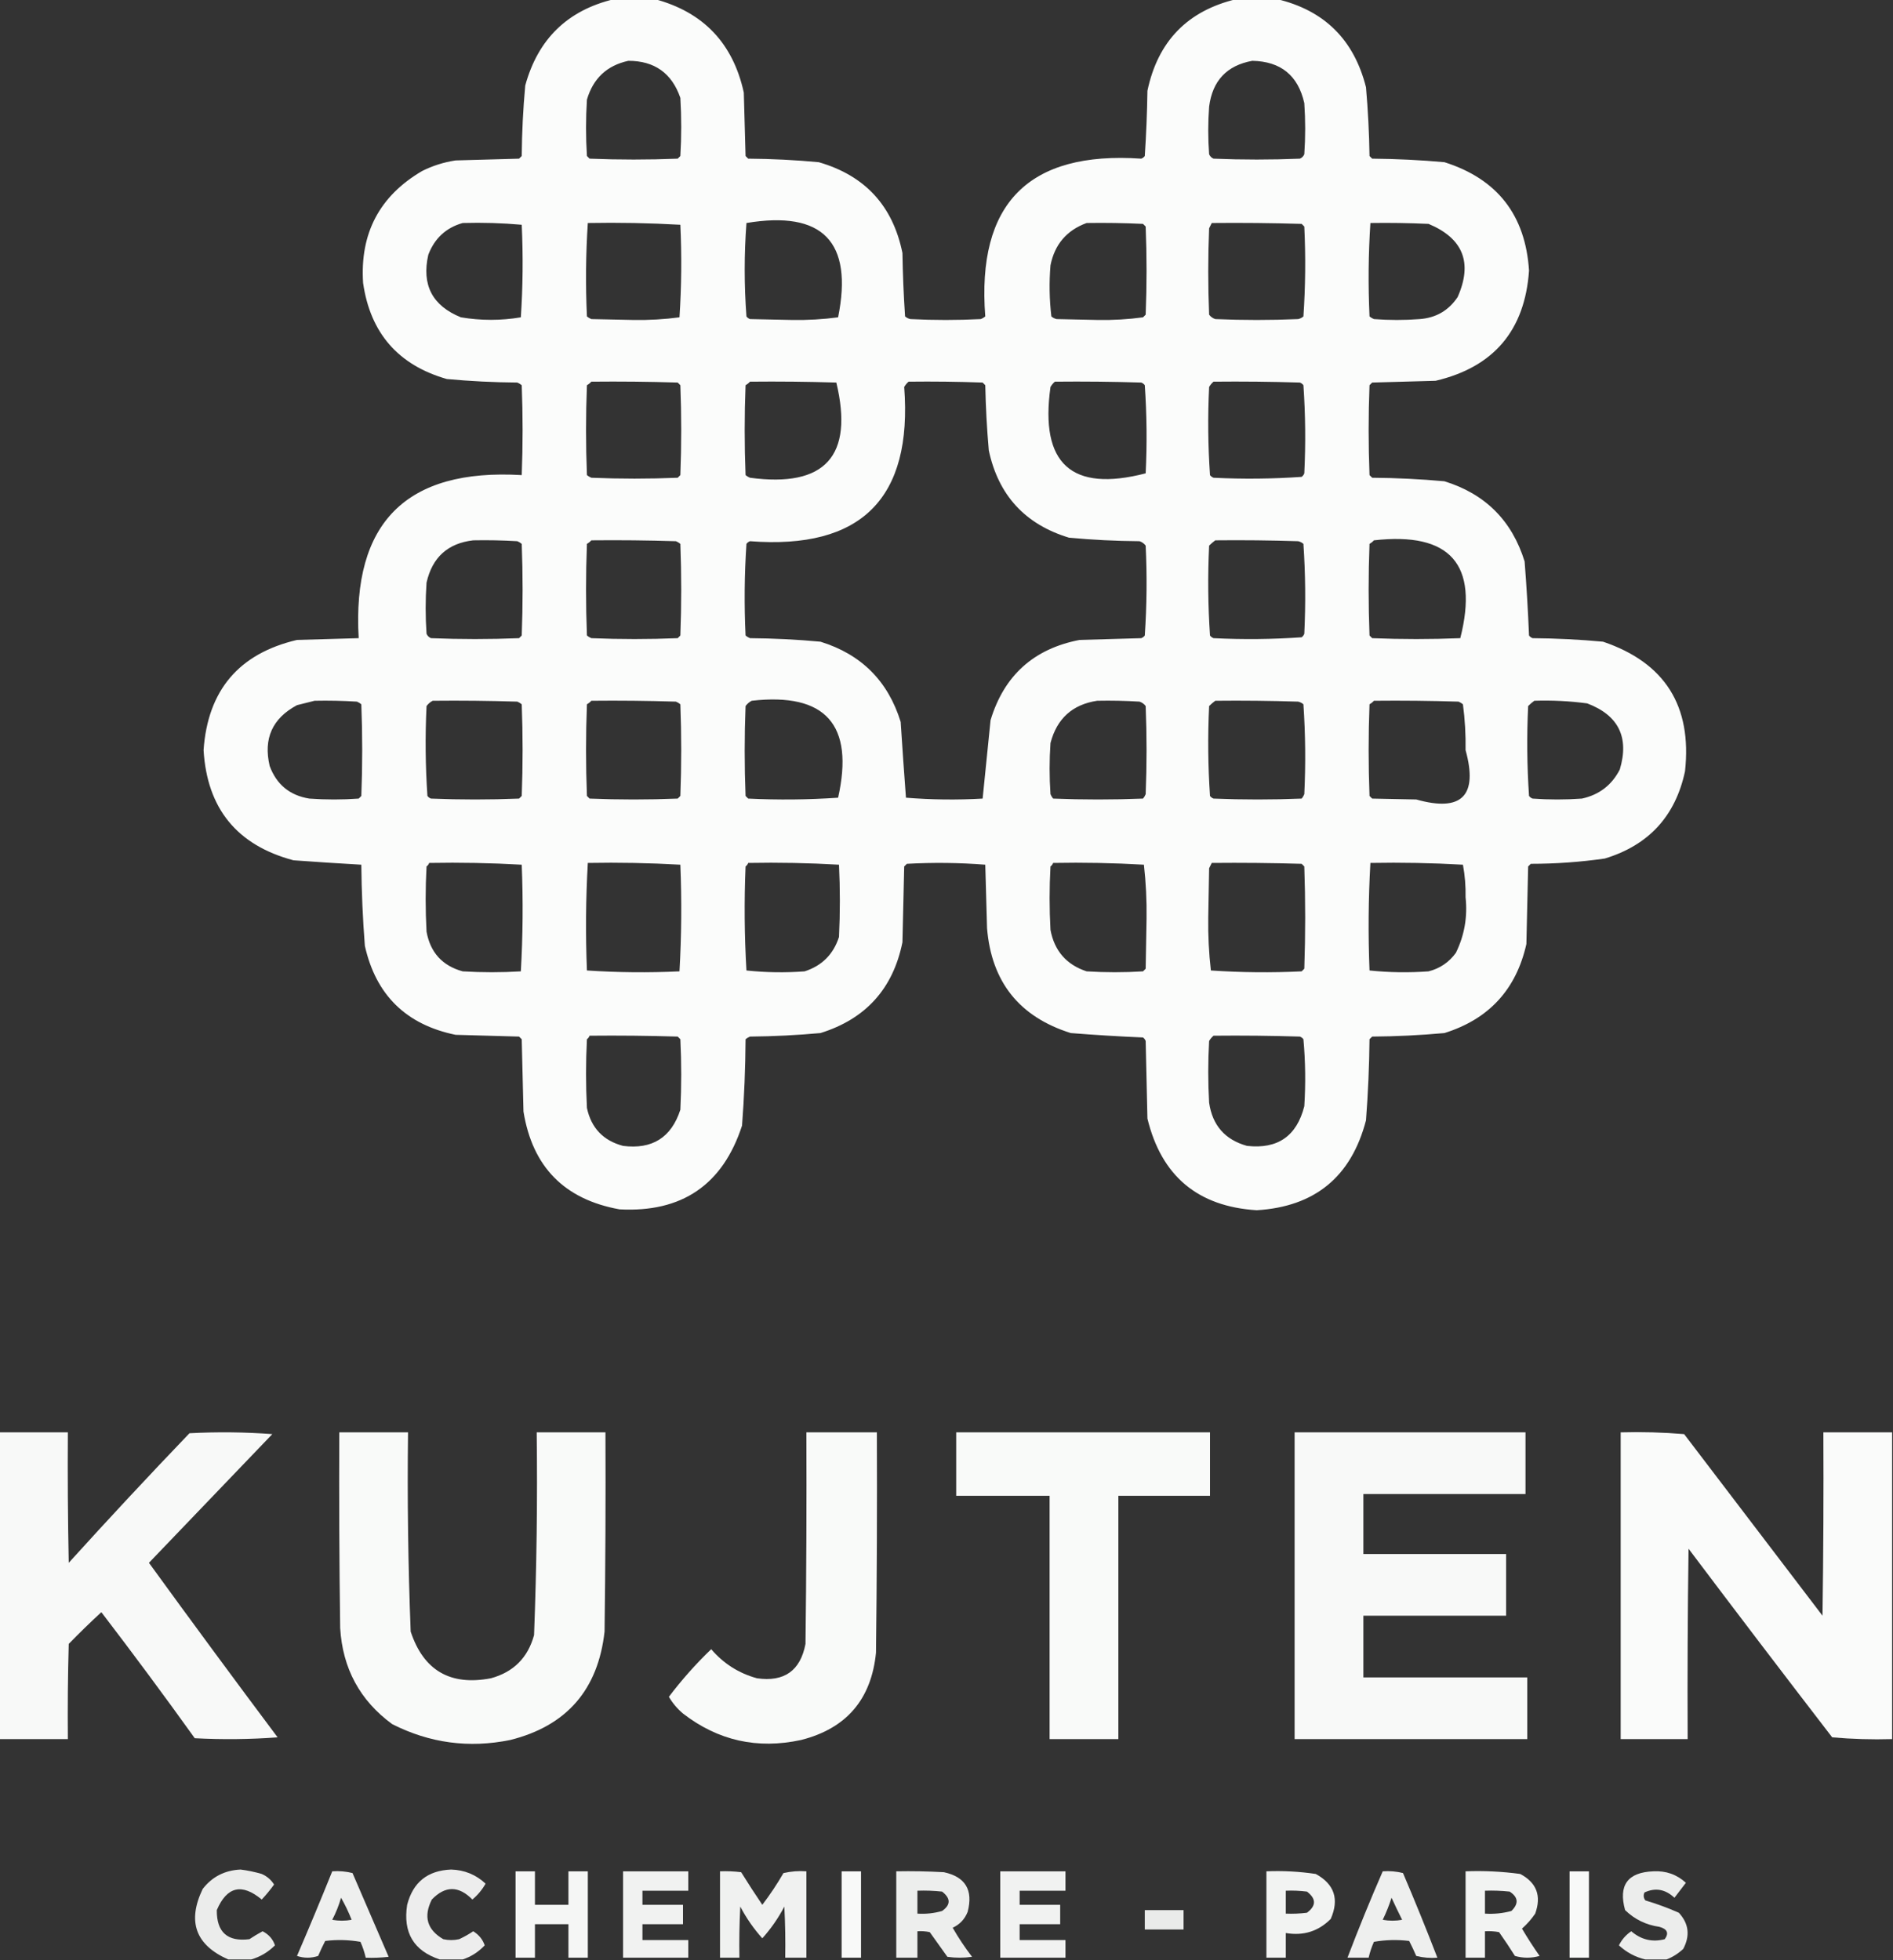 <?xml version="1.0" encoding="UTF-8"?>
<!DOCTYPE svg PUBLIC "-//W3C//DTD SVG 1.1//EN" "http://www.w3.org/Graphics/SVG/1.1/DTD/svg11.dtd">
<svg xmlns="http://www.w3.org/2000/svg" version="1.1" width="1074px" height="1112px" style="shape-rendering:geometricPrecision; text-rendering:geometricPrecision; image-rendering:optimizeQuality; fill-rule:evenodd; clip-rule:evenodd" xmlns:xlink="http://www.w3.org/1999/xlink">
<rect width="100%" height="100%" fill="#333333" stroke="none"/>
<g><path style="opacity:0.983" fill="#fefffe" d="M 348.5,-0.5 C 356.167,-0.5 363.833,-0.5 371.5,-0.5C 399.036,6.871 415.869,24.538 422,52.5C 422.333,64.5 422.667,76.5 423,88.5C 423.5,89 424,89.5 424.5,90C 437.88,90.096 451.213,90.763 464.5,92C 490.737,99.57 506.571,116.737 512,143.5C 512.187,155.546 512.687,167.546 513.5,179.5C 514.376,180.251 515.376,180.751 516.5,181C 529.833,181.667 543.167,181.667 556.5,181C 557.416,180.626 558.25,180.126 559,179.5C 554.057,115.443 583.557,85.61 647.5,90C 648.308,89.692 648.975,89.192 649.5,88.5C 650.314,76.212 650.814,63.879 651,51.5C 656.901,23.434 673.734,6.1 701.5,-0.5C 709.167,-0.5 716.833,-0.5 724.5,-0.5C 751.371,5.87 768.204,22.537 775,49.5C 776.132,62.471 776.799,75.471 777,88.5C 777.5,89 778,89.5 778.5,90C 792.207,90.115 805.874,90.782 819.5,92C 849.481,101.491 865.481,121.991 867.5,153.5C 865.144,187.407 847.478,208.24 814.5,216C 802.5,216.333 790.5,216.667 778.5,217C 778,217.5 777.5,218 777,218.5C 776.333,235.5 776.333,252.5 777,269.5C 777.5,270 778,270.5 778.5,271C 792.213,271.093 805.88,271.76 819.5,273C 842.667,280.167 857.833,295.333 865,318.5C 866.092,332.499 866.925,346.499 867.5,360.5C 868.025,361.192 868.692,361.692 869.5,362C 882.88,362.096 896.213,362.763 909.5,364C 944.547,375.892 960.047,400.392 956,437.5C 950.566,462.935 935.399,479.435 910.5,487C 896.584,488.997 882.584,489.997 868.5,490C 868,490.5 867.5,491 867,491.5C 866.667,506.167 866.333,520.833 866,535.5C 860.229,561.272 844.729,578.105 819.5,586C 805.88,587.24 792.213,587.907 778.5,588C 778,588.5 777.5,589 777,589.5C 776.837,604.862 776.171,620.195 775,635.5C 766.651,667.519 745.984,684.519 713,686.5C 679.58,684.416 658.914,667.083 651,634.5C 650.667,619.833 650.333,605.167 650,590.5C 649.692,589.692 649.192,589.025 648.5,588.5C 634.832,587.923 621.166,587.09 607.5,586C 578.341,576.838 562.508,557.005 560,526.5C 559.667,514.5 559.333,502.5 559,490.5C 544.241,489.343 529.408,489.177 514.5,490C 514,490.5 513.5,491 513,491.5C 512.667,505.833 512.333,520.167 512,534.5C 506.677,560.825 491.177,577.991 465.5,586C 452.207,587.215 438.874,587.881 425.5,588C 424.584,588.374 423.75,588.874 423,589.5C 422.906,605.872 422.24,622.205 421,638.5C 410.085,672.054 386.918,687.888 351.5,686C 320.21,680.377 302.044,661.877 297,630.5C 296.667,616.833 296.333,603.167 296,589.5C 295.5,589 295,588.5 294.5,588C 282.5,587.667 270.5,587.333 258.5,587C 230.412,581.245 213.245,564.412 207,536.5C 205.808,521.198 205.141,505.865 205,490.5C 192.218,489.774 179.384,488.941 166.5,488C 134.479,479.474 117.479,458.641 115.5,425.5C 117.861,391.576 135.528,370.742 168.5,363C 180.167,362.667 191.833,362.333 203.5,362C 199.727,296.44 230.56,265.607 296,269.5C 296.667,252.5 296.667,235.5 296,218.5C 295.25,217.874 294.416,217.374 293.5,217C 280.12,216.904 266.787,216.237 253.5,215C 225.932,207.096 210.098,188.929 206,160.5C 204.161,132.341 215.327,111.174 239.5,97C 245.51,93.997 251.843,91.997 258.5,91C 270.5,90.667 282.5,90.333 294.5,90C 295,89.5 295.5,89 296,88.5C 296.119,75.126 296.785,61.793 298,48.5C 305.229,22.102 322.062,5.769 348.5,-0.5 Z M 356.5,34.5 C 371.325,34.495 381.159,41.495 386,55.5C 386.667,66.5 386.667,77.5 386,88.5C 385.5,89 385,89.5 384.5,90C 367.833,90.667 351.167,90.667 334.5,90C 334,89.5 333.5,89 333,88.5C 332.333,77.833 332.333,67.167 333,56.5C 336.531,44.466 344.365,37.133 356.5,34.5 Z M 710.5,34.5 C 726.658,34.818 736.491,42.818 740,58.5C 740.667,68.167 740.667,77.833 740,87.5C 739.5,88.667 738.667,89.5 737.5,90C 721.167,90.667 704.833,90.667 688.5,90C 687.333,89.5 686.5,88.667 686,87.5C 685.333,78.5 685.333,69.5 686,60.5C 687.887,45.783 696.053,37.117 710.5,34.5 Z M 262.5,126.5 C 273.748,126.179 284.915,126.513 296,127.5C 296.825,145.074 296.658,162.574 295.5,180C 284.219,181.901 272.886,181.901 261.5,180C 245.297,173.449 239.13,161.616 243,144.5C 246.58,135.16 253.08,129.16 262.5,126.5 Z M 333.5,126.5 C 351.077,126.175 368.577,126.508 386,127.5C 386.825,145.074 386.658,162.574 385.5,180C 376.93,181.139 368.264,181.639 359.5,181.5C 351.5,181.333 343.5,181.167 335.5,181C 334.584,180.626 333.75,180.126 333,179.5C 332.182,161.76 332.348,144.093 333.5,126.5 Z M 423.5,126.5 C 466.791,119.29 484.125,137.123 475.5,180C 466.93,181.139 458.264,181.639 449.5,181.5C 441.5,181.333 433.5,181.167 425.5,181C 424.692,180.692 424.025,180.192 423.5,179.5C 422.18,161.833 422.18,144.167 423.5,126.5 Z M 616.5,126.5 C 627.172,126.333 637.839,126.5 648.5,127C 649,127.5 649.5,128 650,128.5C 650.667,145.167 650.667,161.833 650,178.5C 649.5,179 649,179.5 648.5,180C 640.097,181.138 631.597,181.638 623,181.5C 615.167,181.333 607.333,181.167 599.5,181C 598.376,180.751 597.376,180.251 596.5,179.5C 595.359,169.881 595.193,160.214 596,150.5C 598.366,138.637 605.199,130.637 616.5,126.5 Z M 687.5,126.5 C 704.503,126.333 721.503,126.5 738.5,127C 739,127.5 739.5,128 740,128.5C 740.819,145.544 740.652,162.544 739.5,179.5C 738.624,180.251 737.624,180.751 736.5,181C 720.833,181.667 705.167,181.667 689.5,181C 688.069,180.535 686.903,179.701 686,178.5C 685.333,162.167 685.333,145.833 686,129.5C 686.513,128.473 687.013,127.473 687.5,126.5 Z M 777.5,126.5 C 788.505,126.333 799.505,126.5 810.5,127C 830.124,135.204 835.624,149.038 827,168.5C 821.914,176.13 814.747,180.297 805.5,181C 796.833,181.667 788.167,181.667 779.5,181C 778.584,180.626 777.75,180.126 777,179.5C 776.182,161.76 776.348,144.093 777.5,126.5 Z M 335.5,216.5 C 351.837,216.333 368.17,216.5 384.5,217C 385,217.5 385.5,218 386,218.5C 386.667,235.5 386.667,252.5 386,269.5C 385.5,270 385,270.5 384.5,271C 368.167,271.667 351.833,271.667 335.5,271C 334.584,270.626 333.75,270.126 333,269.5C 332.333,252.5 332.333,235.5 333,218.5C 333.995,217.934 334.828,217.267 335.5,216.5 Z M 425.5,216.5 C 441.837,216.333 458.17,216.5 474.5,217C 484.467,258.704 468.134,276.704 425.5,271C 424.584,270.626 423.75,270.126 423,269.5C 422.333,252.5 422.333,235.5 423,218.5C 423.995,217.934 424.828,217.267 425.5,216.5 Z M 515.5,216.5 C 529.504,216.333 543.504,216.5 557.5,217C 558,217.5 558.5,218 559,218.5C 559.248,230.859 559.914,243.192 561,255.5C 566.434,280.935 581.601,297.435 606.5,305C 619.787,306.237 633.12,306.904 646.5,307C 647.931,307.465 649.097,308.299 650,309.5C 650.819,326.544 650.652,343.544 649.5,360.5C 648.975,361.192 648.308,361.692 647.5,362C 635.833,362.333 624.167,362.667 612.5,363C 586.488,368.013 569.655,383.18 562,408.5C 560.505,423.502 559.005,438.336 557.5,453C 542.925,453.823 528.425,453.656 514,452.5C 512.923,438.221 511.923,423.888 511,409.5C 503.833,386.333 488.667,371.167 465.5,364C 452.213,362.763 438.88,362.096 425.5,362C 424.584,361.626 423.75,361.126 423,360.5C 422.181,343.123 422.348,325.789 423.5,308.5C 424.025,307.808 424.692,307.308 425.5,307C 488.649,311.851 517.816,282.684 513,219.5C 513.698,218.309 514.531,217.309 515.5,216.5 Z M 598.5,216.5 C 614.837,216.333 631.17,216.5 647.5,217C 648.308,217.308 648.975,217.808 649.5,218.5C 650.652,235.122 650.818,251.789 650,268.5C 607.887,279.402 589.887,263.069 596,219.5C 596.698,218.309 597.531,217.309 598.5,216.5 Z M 688.5,216.5 C 704.837,216.333 721.17,216.5 737.5,217C 738.308,217.308 738.975,217.808 739.5,218.5C 740.652,235.122 740.818,251.789 740,268.5C 739.692,269.308 739.192,269.975 738.5,270.5C 721.878,271.652 705.211,271.818 688.5,271C 687.692,270.692 687.025,270.192 686.5,269.5C 685.348,252.878 685.182,236.211 686,219.5C 686.698,218.309 687.531,217.309 688.5,216.5 Z M 268.5,306.5 C 276.84,306.334 285.173,306.5 293.5,307C 294.416,307.374 295.25,307.874 296,308.5C 296.667,325.833 296.667,343.167 296,360.5C 295.5,361 295,361.5 294.5,362C 277.833,362.667 261.167,362.667 244.5,362C 243.333,361.5 242.5,360.667 242,359.5C 241.333,349.833 241.333,340.167 242,330.5C 245.23,316.16 254.063,308.16 268.5,306.5 Z M 335.5,306.5 C 351.503,306.333 367.503,306.5 383.5,307C 384.416,307.374 385.25,307.874 386,308.5C 386.667,325.833 386.667,343.167 386,360.5C 385.5,361 385,361.5 384.5,362C 368.167,362.667 351.833,362.667 335.5,362C 334.584,361.626 333.75,361.126 333,360.5C 332.333,343.167 332.333,325.833 333,308.5C 333.995,307.934 334.828,307.267 335.5,306.5 Z M 689.5,306.5 C 705.17,306.333 720.837,306.5 736.5,307C 737.624,307.249 738.624,307.749 739.5,308.5C 740.652,325.456 740.819,342.456 740,359.5C 739.692,360.308 739.192,360.975 738.5,361.5C 721.878,362.652 705.211,362.818 688.5,362C 687.692,361.692 687.025,361.192 686.5,360.5C 685.348,343.544 685.181,326.544 686,309.5C 687.145,308.364 688.312,307.364 689.5,306.5 Z M 779.5,306.5 C 822.792,301.612 839.126,320.112 828.5,362C 811.833,362.667 795.167,362.667 778.5,362C 778,361.5 777.5,361 777,360.5C 776.333,343.167 776.333,325.833 777,308.5C 777.995,307.934 778.828,307.267 779.5,306.5 Z M 178.5,397.5 C 186.507,397.334 194.507,397.5 202.5,398C 203.416,398.374 204.25,398.874 205,399.5C 205.667,416.833 205.667,434.167 205,451.5C 204.5,452 204,452.5 203.5,453C 194.167,453.667 184.833,453.667 175.5,453C 164.398,451.201 156.898,445.034 153,434.5C 149.347,418.977 154.513,407.477 168.5,400C 171.952,399.115 175.286,398.282 178.5,397.5 Z M 245.5,397.5 C 261.503,397.333 277.503,397.5 293.5,398C 294.416,398.374 295.25,398.874 296,399.5C 296.667,416.833 296.667,434.167 296,451.5C 295.5,452 295,452.5 294.5,453C 277.833,453.667 261.167,453.667 244.5,453C 243.692,452.692 243.025,452.192 242.5,451.5C 241.348,434.544 241.181,417.544 242,400.5C 242.985,399.186 244.152,398.186 245.5,397.5 Z M 335.5,397.5 C 351.503,397.333 367.503,397.5 383.5,398C 384.416,398.374 385.25,398.874 386,399.5C 386.667,416.833 386.667,434.167 386,451.5C 385.5,452 385,452.5 384.5,453C 367.833,453.667 351.167,453.667 334.5,453C 334,452.5 333.5,452 333,451.5C 332.333,434.167 332.333,416.833 333,399.5C 333.995,398.934 334.828,398.267 335.5,397.5 Z M 426.5,397.5 C 468.426,392.767 484.759,411.1 475.5,452.5C 458.544,453.652 441.544,453.819 424.5,453C 424,452.5 423.5,452 423,451.5C 422.333,434.5 422.333,417.5 423,400.5C 423.985,399.186 425.152,398.186 426.5,397.5 Z M 622.5,397.5 C 630.507,397.334 638.507,397.5 646.5,398C 647.931,398.465 649.097,399.299 650,400.5C 650.667,417.167 650.667,433.833 650,450.5C 649.626,451.416 649.126,452.25 648.5,453C 631.5,453.667 614.5,453.667 597.5,453C 596.874,452.25 596.374,451.416 596,450.5C 595.333,440.833 595.333,431.167 596,421.5C 599.605,407.63 608.438,399.63 622.5,397.5 Z M 689.5,397.5 C 705.17,397.333 720.837,397.5 736.5,398C 737.624,398.249 738.624,398.749 739.5,399.5C 740.652,416.456 740.819,433.456 740,450.5C 739.626,451.416 739.126,452.25 738.5,453C 721.833,453.667 705.167,453.667 688.5,453C 687.692,452.692 687.025,452.192 686.5,451.5C 685.348,434.544 685.181,417.544 686,400.5C 687.145,399.364 688.312,398.364 689.5,397.5 Z M 779.5,397.5 C 795.503,397.333 811.503,397.5 827.5,398C 828.416,398.374 829.25,398.874 830,399.5C 831.139,408.07 831.639,416.736 831.5,425.5C 838.658,451.442 829.324,460.775 803.5,453.5C 795.167,453.333 786.833,453.167 778.5,453C 778,452.5 777.5,452 777,451.5C 776.333,434.167 776.333,416.833 777,399.5C 777.995,398.934 778.828,398.267 779.5,397.5 Z M 870.5,397.5 C 880.55,397.169 890.55,397.669 900.5,399C 918.281,405.73 924.448,418.23 919,436.5C 914.471,445.354 907.304,450.854 897.5,453C 888.167,453.667 878.833,453.667 869.5,453C 868.692,452.692 868.025,452.192 867.5,451.5C 866.348,434.544 866.181,417.544 867,400.5C 868.145,399.364 869.312,398.364 870.5,397.5 Z M 243.5,489.5 C 261.077,489.175 278.577,489.508 296,490.5C 296.826,510.74 296.659,530.906 295.5,551C 284.5,551.667 273.5,551.667 262.5,551C 250.986,547.829 244.152,540.329 242,528.5C 241.333,516.167 241.333,503.833 242,491.5C 242.717,490.956 243.217,490.289 243.5,489.5 Z M 333.5,489.5 C 351.077,489.175 368.577,489.508 386,490.5C 386.826,510.74 386.659,530.906 385.5,551C 367.926,551.825 350.426,551.658 333,550.5C 332.18,530.094 332.346,509.76 333.5,489.5 Z M 424.5,489.5 C 441.744,489.175 458.91,489.508 476,490.5C 476.667,504.167 476.667,517.833 476,531.5C 472.833,541.333 466.333,547.833 456.5,551C 445.485,551.832 434.485,551.666 423.5,550.5C 422.346,530.877 422.179,511.21 423,491.5C 423.717,490.956 424.217,490.289 424.5,489.5 Z M 597.5,489.5 C 614.744,489.175 631.91,489.508 649,490.5C 650.144,500.572 650.644,510.739 650.5,521C 650.333,530.5 650.167,540 650,549.5C 649.5,550 649,550.5 648.5,551C 637.833,551.667 627.167,551.667 616.5,551C 605.066,547.23 598.233,539.396 596,527.5C 595.333,515.5 595.333,503.5 596,491.5C 596.717,490.956 597.217,490.289 597.5,489.5 Z M 687.5,489.5 C 704.503,489.333 721.503,489.5 738.5,490C 739,490.5 739.5,491 740,491.5C 740.667,510.833 740.667,530.167 740,549.5C 739.5,550 739,550.5 738.5,551C 721.259,551.825 704.093,551.658 687,550.5C 685.857,540.595 685.357,530.595 685.5,520.5C 685.667,511.167 685.833,501.833 686,492.5C 686.513,491.473 687.013,490.473 687.5,489.5 Z M 777.5,489.5 C 795.077,489.175 812.577,489.508 830,490.5C 831.126,496.563 831.626,502.729 831.5,509C 832.687,520.081 830.853,530.581 826,540.5C 822.097,545.868 816.93,549.368 810.5,551C 799.257,551.82 788.09,551.653 777,550.5C 776.18,530.094 776.346,509.76 777.5,489.5 Z M 334.5,587.5 C 351.17,587.333 367.837,587.5 384.5,588C 385,588.5 385.5,589 386,589.5C 386.667,602.833 386.667,616.167 386,629.5C 380.886,645.264 370.053,652.097 353.5,650C 342.263,647.021 335.429,639.854 333,628.5C 332.333,615.5 332.333,602.5 333,589.5C 333.717,588.956 334.217,588.289 334.5,587.5 Z M 688.5,587.5 C 704.837,587.333 721.17,587.5 737.5,588C 738.308,588.308 738.975,588.808 739.5,589.5C 740.647,602.121 740.814,614.788 740,627.5C 735.713,644.454 724.879,651.954 707.5,650C 695.032,646.529 687.865,638.362 686,625.5C 685.333,613.833 685.333,602.167 686,590.5C 686.698,589.309 687.531,588.309 688.5,587.5 Z"/></g>
<g><path style="opacity:0.971" fill="#fefffe" d="M -0.5,812.5 C 12.5,812.5 25.5,812.5 38.5,812.5C 38.333,837.169 38.5,861.836 39,886.5C 61.466,861.699 84.3,837.199 107.5,813C 123.177,812.167 138.844,812.334 154.5,813.5C 131.167,837.833 107.833,862.167 84.5,886.5C 108.589,919.678 132.923,952.678 157.5,985.5C 141.844,986.666 126.177,986.833 110.5,986C 93.187,961.861 75.521,938.028 57.5,914.5C 51.181,920.318 45.014,926.318 39,932.5C 38.5,950.497 38.333,968.497 38.5,986.5C 25.5,986.5 12.5,986.5 -0.5,986.5C -0.5,928.5 -0.5,870.5 -0.5,812.5 Z"/></g>
<g><path style="opacity:0.973" fill="#fefffe" d="M 192.5,812.5 C 205.5,812.5 218.5,812.5 231.5,812.5C 231.038,850.201 231.538,887.868 233,925.5C 240.286,947.568 255.453,956.401 278.5,952C 291.333,948.5 299.5,940.333 303,927.5C 304.469,889.207 304.969,850.873 304.5,812.5C 317.5,812.5 330.5,812.5 343.5,812.5C 343.667,850.168 343.5,887.835 343,925.5C 339.317,958.505 321.484,979.005 289.5,987C 266.087,991.782 243.753,988.782 222.5,978C 204.214,964.607 194.381,946.44 193,923.5C 192.5,886.502 192.333,849.502 192.5,812.5 Z"/></g>
<g><path style="opacity:0.973" fill="#fefffe" d="M 457.5,812.5 C 470.833,812.5 484.167,812.5 497.5,812.5C 497.667,854.168 497.5,895.835 497,937.5C 494.355,963.989 480.188,980.489 454.5,987C 429.712,992.375 407.379,987.375 387.5,972C 384.238,969.246 381.571,966.079 379.5,962.5C 386.756,952.907 394.756,943.907 403.5,935.5C 410.498,943.671 419.164,949.171 429.5,952C 444.943,954.205 454.109,947.705 457,932.5C 457.5,892.501 457.667,852.501 457.5,812.5 Z"/></g>
<g><path style="opacity:0.976" fill="#fefffe" d="M 542.5,812.5 C 590.5,812.5 638.5,812.5 686.5,812.5C 686.5,824.5 686.5,836.5 686.5,848.5C 669.167,848.5 651.833,848.5 634.5,848.5C 634.5,894.5 634.5,940.5 634.5,986.5C 621.5,986.5 608.5,986.5 595.5,986.5C 595.5,940.5 595.5,894.5 595.5,848.5C 577.833,848.5 560.167,848.5 542.5,848.5C 542.5,836.5 542.5,824.5 542.5,812.5 Z"/></g>
<g><path style="opacity:0.972" fill="#fefffe" d="M 734.5,812.5 C 778.167,812.5 821.833,812.5 865.5,812.5C 865.5,824.167 865.5,835.833 865.5,847.5C 834.833,847.5 804.167,847.5 773.5,847.5C 773.5,858.833 773.5,870.167 773.5,881.5C 800.5,881.5 827.5,881.5 854.5,881.5C 854.5,893.167 854.5,904.833 854.5,916.5C 827.5,916.5 800.5,916.5 773.5,916.5C 773.5,928.167 773.5,939.833 773.5,951.5C 804.5,951.5 835.5,951.5 866.5,951.5C 866.5,963.167 866.5,974.833 866.5,986.5C 822.5,986.5 778.5,986.5 734.5,986.5C 734.5,928.5 734.5,870.5 734.5,812.5 Z"/></g>
<g><path style="opacity:0.977" fill="#fefffe" d="M 1073.5,812.5 C 1073.5,870.5 1073.5,928.5 1073.5,986.5C 1062.15,986.832 1050.81,986.499 1039.5,985.5C 1012.14,949.975 984.975,914.309 958,878.5C 957.5,914.498 957.333,950.498 957.5,986.5C 944.833,986.5 932.167,986.5 919.5,986.5C 919.5,928.5 919.5,870.5 919.5,812.5C 931.518,812.168 943.518,812.501 955.5,813.5C 981.667,847.833 1007.83,882.167 1034,916.5C 1034.5,881.835 1034.67,847.168 1034.5,812.5C 1047.5,812.5 1060.5,812.5 1073.5,812.5 Z"/></g>
<g><path style="opacity:0.904" fill="#fefffe" d="M 142.5,1111.5 C 138.167,1111.5 133.833,1111.5 129.5,1111.5C 110.946,1103.32 106.113,1089.98 115,1071.5C 120.374,1064.56 127.54,1060.9 136.5,1060.5C 140.573,1061.01 144.573,1061.85 148.5,1063C 151.492,1064.32 153.825,1066.32 155.5,1069C 153.369,1071.97 151.036,1074.8 148.5,1077.5C 137.217,1068.12 128.717,1070.12 123,1083.5C 122.887,1096.05 129.053,1101.55 141.5,1100C 143.933,1098.37 146.433,1096.87 149,1095.5C 152.535,1097.35 154.868,1100.02 156,1103.5C 152.103,1107.36 147.603,1110.03 142.5,1111.5 Z"/></g>
<g><path style="opacity:0.91" fill="#fefffe" d="M 262.5,1111.5 C 258.167,1111.5 253.833,1111.5 249.5,1111.5C 234.705,1106.61 228.538,1096.27 231,1080.5C 234.324,1067.66 242.657,1060.99 256,1060.5C 263.55,1060.74 270.05,1063.4 275.5,1068.5C 273.565,1071.94 271.065,1074.94 268,1077.5C 260.255,1069.61 252.588,1069.61 245,1077.5C 240.131,1087.15 242.298,1094.65 251.5,1100C 254.5,1100.67 257.5,1100.67 260.5,1100C 263.295,1098.7 265.961,1097.2 268.5,1095.5C 271.743,1097.55 273.91,1100.21 275,1103.5C 271.421,1107.28 267.254,1109.94 262.5,1111.5 Z"/></g>
<g><path style="opacity:0.92" fill="#fefffe" d="M 188.5,1061.5 C 192.437,1061.21 196.27,1061.54 200,1062.5C 206.837,1078.35 213.671,1094.18 220.5,1110C 216.179,1110.5 211.846,1110.67 207.5,1110.5C 206.801,1107.43 205.801,1104.43 204.5,1101.5C 197.858,1100.34 191.192,1100.17 184.5,1101C 183.074,1103.77 181.74,1106.61 180.5,1109.5C 176.5,1110.83 172.5,1110.83 168.5,1109.5C 175.368,1093.56 182.035,1077.56 188.5,1061.5 Z M 193.5,1076.5 C 195.772,1080.45 197.772,1084.62 199.5,1089C 195.833,1089.67 192.167,1089.67 188.5,1089C 190.592,1084.99 192.259,1080.82 193.5,1076.5 Z"/></g>
<g><path style="opacity:0.956" fill="#fefffe" d="M 292.5,1061.5 C 296.167,1061.5 299.833,1061.5 303.5,1061.5C 303.5,1067.83 303.5,1074.17 303.5,1080.5C 309.833,1080.5 316.167,1080.5 322.5,1080.5C 322.5,1074.17 322.5,1067.83 322.5,1061.5C 326.167,1061.5 329.833,1061.5 333.5,1061.5C 333.5,1077.83 333.5,1094.17 333.5,1110.5C 329.833,1110.5 326.167,1110.5 322.5,1110.5C 322.5,1104.17 322.5,1097.83 322.5,1091.5C 316.167,1091.5 309.833,1091.5 303.5,1091.5C 303.5,1097.83 303.5,1104.17 303.5,1110.5C 299.833,1110.5 296.167,1110.5 292.5,1110.5C 292.5,1094.17 292.5,1077.83 292.5,1061.5 Z"/></g>
<g><path style="opacity:0.935" fill="#fefffe" d="M 353.5,1061.5 C 365.833,1061.5 378.167,1061.5 390.5,1061.5C 390.5,1065.17 390.5,1068.83 390.5,1072.5C 381.833,1072.5 373.167,1072.5 364.5,1072.5C 364.5,1075.17 364.5,1077.83 364.5,1080.5C 372.167,1080.5 379.833,1080.5 387.5,1080.5C 387.5,1084.17 387.5,1087.83 387.5,1091.5C 379.833,1091.5 372.167,1091.5 364.5,1091.5C 364.5,1094.5 364.5,1097.5 364.5,1100.5C 373.167,1100.5 381.833,1100.5 390.5,1100.5C 390.5,1103.83 390.5,1107.17 390.5,1110.5C 378.167,1110.5 365.833,1110.5 353.5,1110.5C 353.5,1094.17 353.5,1077.83 353.5,1061.5 Z"/></g>
<g><path style="opacity:0.928" fill="#fefffe" d="M 408.5,1061.5 C 412.514,1061.33 416.514,1061.5 420.5,1062C 424.375,1068.25 428.375,1074.42 432.5,1080.5C 436.859,1074.79 440.859,1068.79 444.5,1062.5C 448.783,1061.51 453.116,1061.17 457.5,1061.5C 457.5,1077.83 457.5,1094.17 457.5,1110.5C 453.5,1110.5 449.5,1110.5 445.5,1110.5C 445.666,1100.83 445.5,1091.16 445,1081.5C 441.56,1088.06 437.394,1094.06 432.5,1099.5C 427.606,1094.06 423.44,1088.06 420,1081.5C 419.5,1091.16 419.334,1100.83 419.5,1110.5C 415.833,1110.5 412.167,1110.5 408.5,1110.5C 408.5,1094.17 408.5,1077.83 408.5,1061.5 Z"/></g>
<g><path style="opacity:0.968" fill="#fefffe" d="M 477.5,1061.5 C 481.167,1061.5 484.833,1061.5 488.5,1061.5C 488.5,1077.83 488.5,1094.17 488.5,1110.5C 484.833,1110.5 481.167,1110.5 477.5,1110.5C 477.5,1094.17 477.5,1077.83 477.5,1061.5 Z"/></g>
<g><path style="opacity:0.917" fill="#fefffe" d="M 508.5,1061.5 C 517.506,1061.33 526.506,1061.5 535.5,1062C 547.738,1064.63 552.238,1072.13 549,1084.5C 547.363,1088.64 544.53,1091.64 540.5,1093.5C 543.795,1099.26 547.461,1104.76 551.5,1110C 546.833,1110.67 542.167,1110.67 537.5,1110C 534.167,1105.33 530.833,1100.67 527.5,1096C 525.19,1095.5 522.857,1095.34 520.5,1095.5C 520.5,1100.5 520.5,1105.5 520.5,1110.5C 516.5,1110.5 512.5,1110.5 508.5,1110.5C 508.5,1094.17 508.5,1077.83 508.5,1061.5 Z M 520.5,1072.5 C 525.179,1072.33 529.845,1072.5 534.5,1073C 539.452,1076.85 539.452,1080.52 534.5,1084C 529.934,1085.31 525.267,1085.81 520.5,1085.5C 520.5,1081.17 520.5,1076.83 520.5,1072.5 Z"/></g>
<g><path style="opacity:0.935" fill="#fefffe" d="M 567.5,1061.5 C 579.833,1061.5 592.167,1061.5 604.5,1061.5C 604.5,1065.17 604.5,1068.83 604.5,1072.5C 595.833,1072.5 587.167,1072.5 578.5,1072.5C 578.5,1075.17 578.5,1077.83 578.5,1080.5C 586.167,1080.5 593.833,1080.5 601.5,1080.5C 601.5,1084.17 601.5,1087.83 601.5,1091.5C 593.833,1091.5 586.167,1091.5 578.5,1091.5C 578.5,1094.5 578.5,1097.5 578.5,1100.5C 587.167,1100.5 595.833,1100.5 604.5,1100.5C 604.5,1103.83 604.5,1107.17 604.5,1110.5C 592.167,1110.5 579.833,1110.5 567.5,1110.5C 567.5,1094.17 567.5,1077.83 567.5,1061.5 Z"/></g>
<g><path style="opacity:0.941" fill="#fefffe" d="M 718.5,1061.5 C 727.9,1061.11 737.234,1061.61 746.5,1063C 757.079,1068.79 759.913,1077.29 755,1088.5C 747.993,1095.55 739.493,1098.22 729.5,1096.5C 729.5,1101.17 729.5,1105.83 729.5,1110.5C 725.833,1110.5 722.167,1110.5 718.5,1110.5C 718.5,1094.17 718.5,1077.83 718.5,1061.5 Z M 729.5,1072.5 C 733.514,1072.33 737.514,1072.5 741.5,1073C 746.818,1077.05 746.818,1081.05 741.5,1085C 737.514,1085.5 733.514,1085.67 729.5,1085.5C 729.5,1081.17 729.5,1076.83 729.5,1072.5 Z"/></g>
<g><path style="opacity:0.919" fill="#fefffe" d="M 784.5,1061.5 C 788.437,1061.21 792.27,1061.54 796,1062.5C 802.796,1078.42 809.296,1094.42 815.5,1110.5C 811.445,1110.82 807.445,1110.49 803.5,1109.5C 802.26,1106.61 800.926,1103.77 799.5,1101C 792.808,1100.17 786.142,1100.34 779.5,1101.5C 778.199,1104.43 777.199,1107.43 776.5,1110.5C 772.5,1110.5 768.5,1110.5 764.5,1110.5C 770.774,1094.01 777.441,1077.68 784.5,1061.5 Z M 789.5,1076.5 C 791.386,1080.62 793.386,1084.79 795.5,1089C 791.833,1089.67 788.167,1089.67 784.5,1089C 786.462,1084.95 788.129,1080.78 789.5,1076.5 Z"/></g>
<g><path style="opacity:0.939" fill="#fefffe" d="M 831.5,1061.5 C 841.898,1061.1 852.232,1061.6 862.5,1063C 871.814,1067.93 874.647,1075.43 871,1085.5C 868.849,1088.65 866.349,1091.48 863.5,1094C 866.621,1099.29 869.954,1104.46 873.5,1109.5C 868.833,1110.83 864.167,1110.83 859.5,1109.5C 856.624,1104.91 853.624,1100.41 850.5,1096C 847.854,1095.5 845.187,1095.34 842.5,1095.5C 842.5,1100.5 842.5,1105.5 842.5,1110.5C 838.833,1110.5 835.167,1110.5 831.5,1110.5C 831.5,1094.17 831.5,1077.83 831.5,1061.5 Z M 842.5,1072.5 C 847.179,1072.33 851.845,1072.5 856.5,1073C 861.414,1076.17 861.747,1079.84 857.5,1084C 852.599,1085.33 847.599,1085.83 842.5,1085.5C 842.5,1081.17 842.5,1076.83 842.5,1072.5 Z"/></g>
<g><path style="opacity:0.968" fill="#fefffe" d="M 890.5,1061.5 C 894.167,1061.5 897.833,1061.5 901.5,1061.5C 901.5,1077.83 901.5,1094.17 901.5,1110.5C 897.833,1110.5 894.167,1110.5 890.5,1110.5C 890.5,1094.17 890.5,1077.83 890.5,1061.5 Z"/></g>
<g><path style="opacity:0.909" fill="#fefffe" d="M 945.5,1111.5 C 941.5,1111.5 937.5,1111.5 933.5,1111.5C 927.839,1110.17 922.839,1107.5 918.5,1103.5C 920.117,1100.22 922.45,1097.55 925.5,1095.5C 931.149,1100.33 937.482,1101.83 944.5,1100C 946.976,1096.58 945.976,1094.25 941.5,1093C 933.899,1091.92 927.399,1088.75 922,1083.5C 918.103,1069.4 923.437,1062.07 938,1061.5C 945.129,1061.1 951.295,1063.26 956.5,1068C 954.333,1070.83 952.167,1073.67 950,1076.5C 944.833,1071.64 939.166,1070.64 933,1073.5C 932.28,1075.11 932.446,1076.61 933.5,1078C 939.976,1079.94 946.309,1082.27 952.5,1085C 958.145,1091.13 958.978,1097.96 955,1105.5C 952.157,1108.16 948.991,1110.16 945.5,1111.5 Z"/></g>
<g><path style="opacity:0.901" fill="#fefffe" d="M 649.5,1083.5 C 656.833,1083.5 664.167,1083.5 671.5,1083.5C 671.5,1087.17 671.5,1090.83 671.5,1094.5C 664.167,1094.5 656.833,1094.5 649.5,1094.5C 649.5,1090.83 649.5,1087.17 649.5,1083.5 Z"/></g>
</svg>
